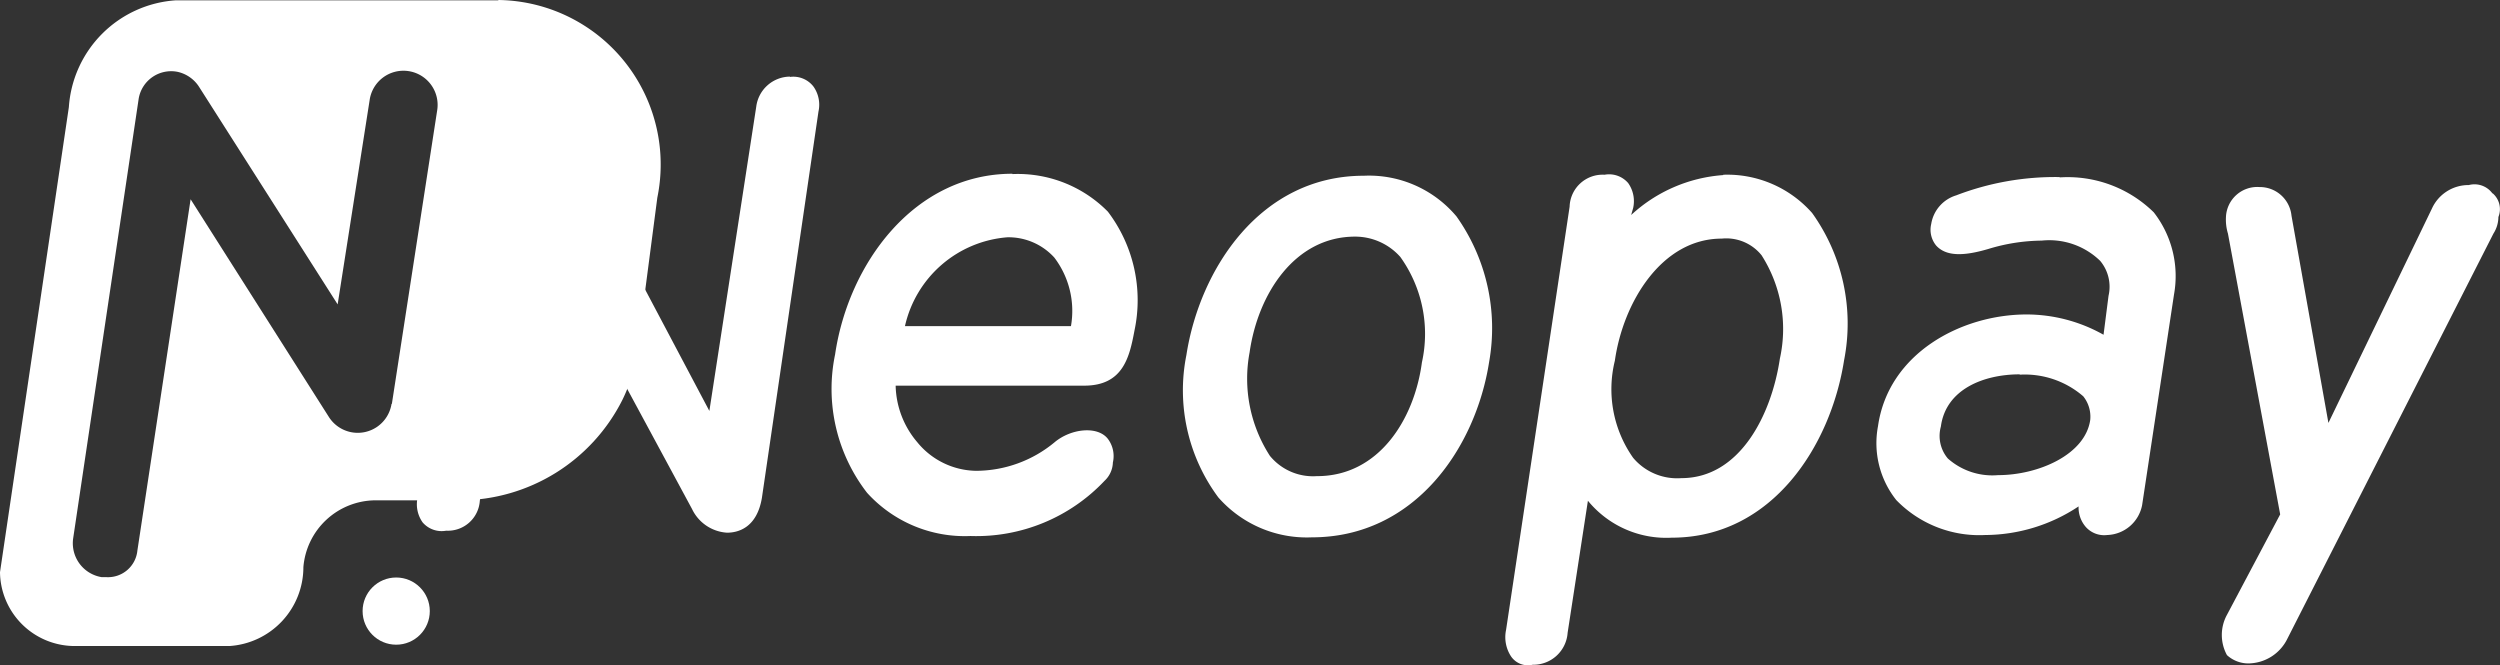 <svg xmlns="http://www.w3.org/2000/svg" width="75.152" height="20" viewBox="0 0 75.152 20">
  <rect x="0" y="0" width="75.152" height="20" fill="#333333" stroke="none"/>
  <g id="neopay_white" transform="translate(-0.97 -0.81)">
    <g id="Group_10" data-name="Group 10" transform="translate(0.97 0.81)">
      <circle id="Ellipse_1" data-name="Ellipse 1" cx="1.01" cy="1.01" r="1.01" transform="translate(10.9 17.36)" fill="#fff"/>
      <path id="Path_27" data-name="Path 27" d="M15.95.82H6.25A3.451,3.451,0,0,0,3.04,4.03L.97,18.01a2.248,2.248,0,0,0,2.22,2.22H7.87a2.377,2.377,0,0,0,2.22-2.37,2.186,2.186,0,0,1,2.16-2.01h2.56a5.478,5.478,0,0,0,4.87-3.02,4.781,4.781,0,0,0,.46-1.57l.59-4.51A4.946,4.946,0,0,0,15.95.81ZM12.74,12.95a1.028,1.028,0,0,1-1.88.4L6.7,6.8,5.1,17.36a.887.887,0,0,1-.92.8H4.03a1.032,1.032,0,0,1-.86-1.17L5.14,3.77a.99.99,0,0,1,1.17-.8,1.032,1.032,0,0,1,.65.46l4.16,6.53.96-6.13a1.027,1.027,0,1,1,2.03.31l-1.36,8.81Z" transform="translate(-0.97 -0.81)" fill="#fff"/>
    </g>
    <g id="Group_11" data-name="Group 11" transform="translate(13.501 3.083)">
      <path id="Path_28" data-name="Path 28" d="M37.63,6.55a1.033,1.033,0,0,0-1.01.9L35.21,16.6,30.3,7.32a1.262,1.262,0,0,0-1.11-.8,1.044,1.044,0,0,0-1.05,1.01L26.44,19.2a.944.944,0,0,0,.15.75.753.753,0,0,0,.71.25.963.963,0,0,0,1.01-.9l1.36-9.05,5.02,9.3a1.25,1.25,0,0,0,1.05.71c.34,0,.9-.15,1.05-1.05L38.49,7.6a.944.944,0,0,0-.15-.75.763.763,0,0,0-.71-.29Z" transform="translate(-26.417 -6.52)" fill="#fff"/>
      <path id="Path_29" data-name="Path 29" d="M44.32,9.47c-2.96,0-4.93,2.71-5.33,5.43a5.1,5.1,0,0,0,.96,4.16,3.964,3.964,0,0,0,3.11,1.3,5.3,5.3,0,0,0,4.03-1.66.784.784,0,0,0,.25-.55.861.861,0,0,0-.15-.71c-.31-.4-1.11-.31-1.6.1a3.71,3.71,0,0,1-2.37.86,2.325,2.325,0,0,1-1.76-.86,2.707,2.707,0,0,1-.65-1.7h5.67c1.17,0,1.36-.86,1.51-1.66a4.4,4.4,0,0,0-.8-3.57,3.8,3.8,0,0,0-2.87-1.13Zm-.15,1.91a1.861,1.861,0,0,1,1.41.61,2.652,2.652,0,0,1,.5,2.06H41.09a3.431,3.431,0,0,1,3.08-2.67Z" transform="translate(-26.417 -6.52)" fill="#fff"/>
      <path id="Path_30" data-name="Path 30" d="M57.65,10.73a3.433,3.433,0,0,0-2.77-1.2c-3.11,0-4.93,2.81-5.33,5.39a5.4,5.4,0,0,0,.96,4.28,3.54,3.54,0,0,0,2.81,1.2c3.11,0,4.93-2.71,5.33-5.27a5.8,5.8,0,0,0-.99-4.39Zm-4.18,7.83a1.674,1.674,0,0,1-1.41-.61,4.276,4.276,0,0,1-.61-3.11c.25-1.76,1.36-3.48,3.17-3.48a1.817,1.817,0,0,1,1.36.61,3.965,3.965,0,0,1,.65,3.17c-.23,1.72-1.3,3.42-3.15,3.42h0Z" transform="translate(-26.417 -6.52)" fill="#fff"/>
      <path id="Path_31" data-name="Path 31" d="M65.69,9.51a4.552,4.552,0,0,0-2.77,1.2l.06-.21a.944.944,0,0,0-.15-.75.753.753,0,0,0-.71-.25.992.992,0,0,0-1.05.96L59.16,23.18a1.056,1.056,0,0,0,.15.8.616.616,0,0,0,.65.25,1.033,1.033,0,0,0,1.05-.96l.61-3.97a3.042,3.042,0,0,0,2.52,1.11c3.02,0,4.78-2.77,5.18-5.33a5.706,5.706,0,0,0-.96-4.43A3.4,3.4,0,0,0,65.69,9.5Zm-1.26,9.11a1.727,1.727,0,0,1-1.45-.61,3.579,3.579,0,0,1-.55-2.92c.25-1.76,1.41-3.67,3.21-3.67a1.363,1.363,0,0,1,1.2.5,4.116,4.116,0,0,1,.55,3.11c-.25,1.68-1.2,3.59-2.96,3.59h0Z" transform="translate(-26.417 -6.52)" fill="#fff"/>
      <path id="Path_32" data-name="Path 32" d="M75.8,9.57a8.3,8.3,0,0,0-3.11.55,1.077,1.077,0,0,0-.75.86.748.748,0,0,0,.15.65c.31.34.86.31,1.57.1a5.635,5.635,0,0,1,1.6-.25,2.193,2.193,0,0,1,1.76.61,1.212,1.212,0,0,1,.25,1.05l-.15,1.17a4.721,4.721,0,0,0-2.31-.61c-1.97,0-4.16,1.17-4.47,3.36a2.748,2.748,0,0,0,.55,2.22,3.475,3.475,0,0,0,2.67,1.05,5.108,5.108,0,0,0,2.81-.86.89.89,0,0,0,.21.61.74.74,0,0,0,.65.25,1.107,1.107,0,0,0,1.05-.9l.96-6.34a3.117,3.117,0,0,0-.61-2.46A3.692,3.692,0,0,0,75.8,9.58Zm-1.2,5.94a2.683,2.683,0,0,1,1.91.65.98.98,0,0,1,.21.71c-.15,1.05-1.57,1.66-2.77,1.66a2.014,2.014,0,0,1-1.51-.5,1.053,1.053,0,0,1-.21-.96c.15-1.13,1.3-1.57,2.37-1.57Z" transform="translate(-26.417 -6.52)" fill="#fff"/>
      <path id="Path_33" data-name="Path 33" d="M88.81,10.06a.669.669,0,0,0-.71-.25,1.206,1.206,0,0,0-1.11.71l-3.11,6.44-1.11-6.23a.956.956,0,0,0-.96-.86.942.942,0,0,0-1.01.9h0a1.458,1.458,0,0,0,.06.5l1.57,8.44-1.6,3.02a1.263,1.263,0,0,0,0,1.21.951.951,0,0,0,.65.25,1.321,1.321,0,0,0,1.17-.75l6.19-12.17a.939.939,0,0,0,.15-.5.629.629,0,0,0-.17-.71Z" transform="translate(-26.417 -6.52)" fill="#fff"/>
    </g>
  </g>
</svg>
